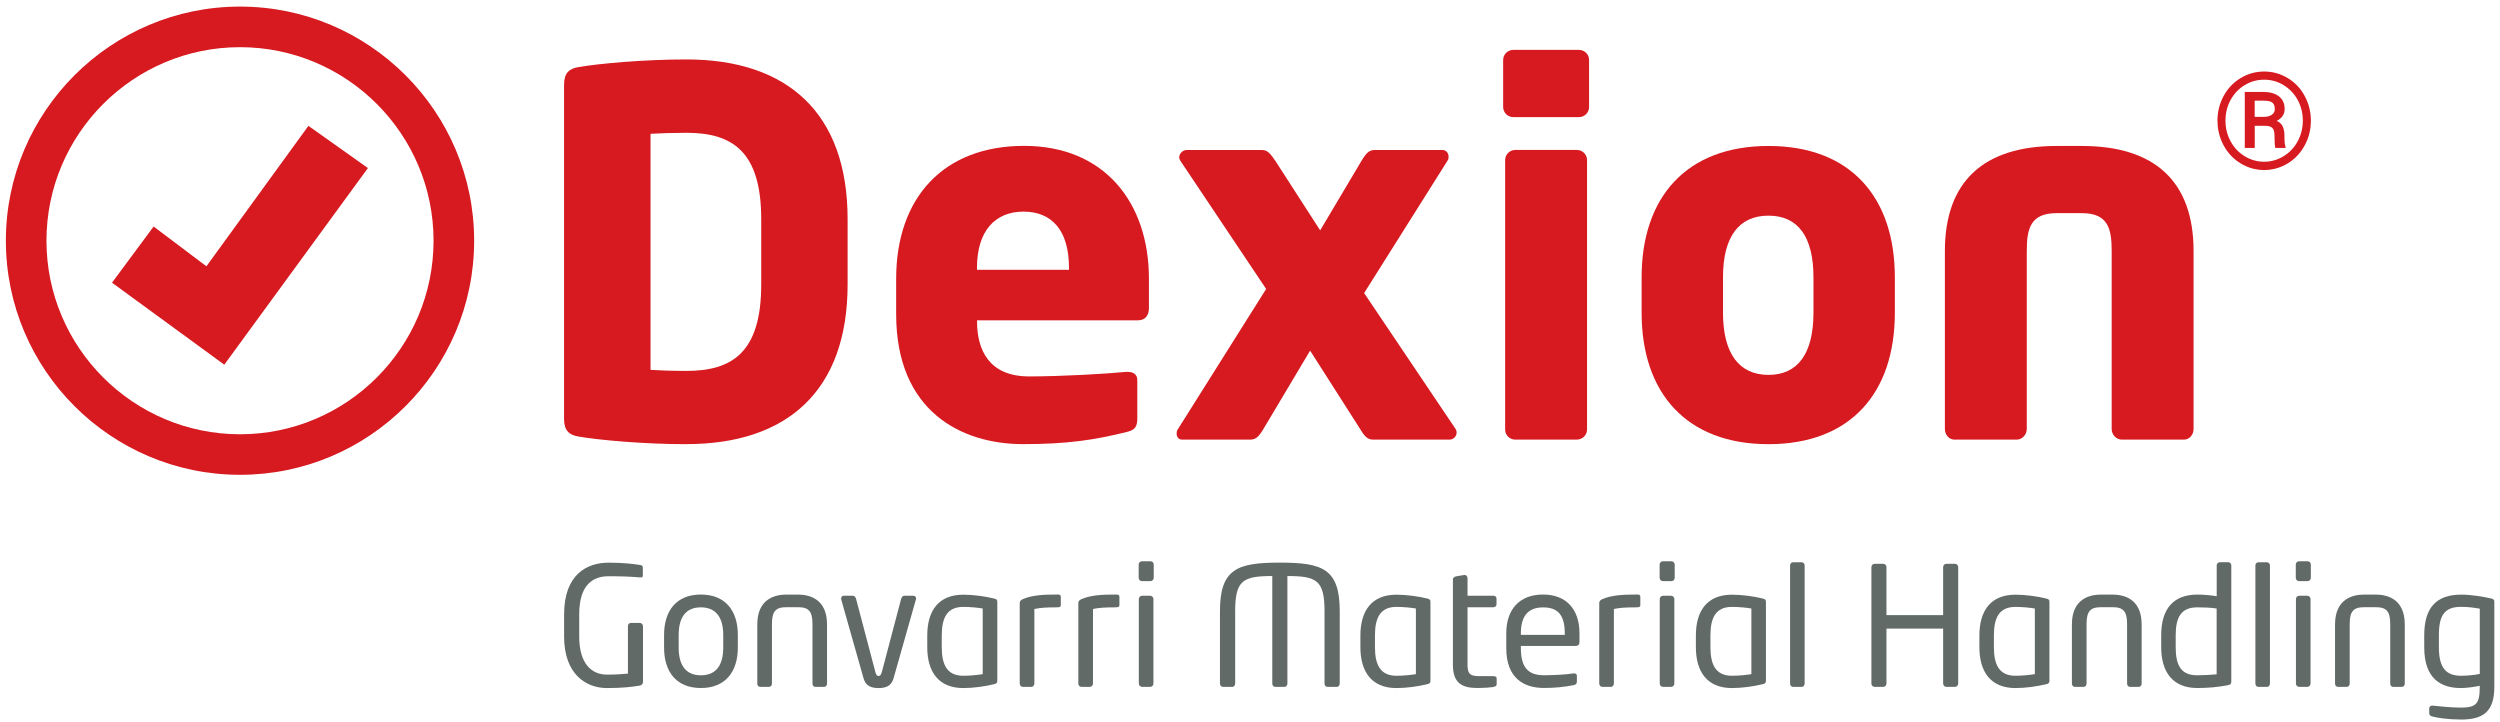 <?xml version="1.0" encoding="UTF-8"?>
<svg xmlns="http://www.w3.org/2000/svg" version="1.1" viewBox="0 0 489.67 141.42">
  <defs>
    <style>
      .cls-1 {
        fill: #d71920;
      }

      .cls-2 {
        fill: #616a67;
      }
    </style>
  </defs>
  <!-- Generator: Adobe Illustrator 28.6.0, SVG Export Plug-In . SVG Version: 1.2.0 Build 709)  -->
  <g>
    <g id="Capa_1">
      <g>
        <g>
          <path class="cls-2" d="M125.35,134.28c-1.59.26-3.41.49-6.46.49-4.06,0-8.4-2.66-8.4-10.09v-4.35c0-7.88,4.54-10.12,8.7-10.12,3.02,0,4.93.26,6.17.45.29.03.55.16.55.49v1.62c0,.23-.13.33-.42.33h-.13c-1.91-.16-3.41-.23-6.17-.23-3.02,0-5.74,1.62-5.74,7.46v4.35c0,5.35,2.43,7.46,5.45,7.46,1.98,0,3.31-.13,4.09-.2v-9.28c0-.36.23-.65.58-.65h1.75c.32,0,.62.29.62.65v10.9c0,.36-.23.65-.59.71Z"/>
          <path class="cls-2" d="M137.28,134.76c-4.77,0-7.21-3.15-7.21-7.92v-2.47c0-4.77,2.43-7.92,7.21-7.92s7.24,3.15,7.24,7.92v2.47c0,4.77-2.47,7.92-7.24,7.92ZM141.66,124.38c0-3.31-1.33-5.42-4.38-5.42s-4.35,2.08-4.35,5.42v2.47c0,3.31,1.3,5.42,4.35,5.42s4.38-2.08,4.38-5.42v-2.47Z"/>
          <path class="cls-2" d="M161.41,134.54h-1.69c-.36,0-.58-.29-.58-.65v-11.59c0-2.43-.62-3.37-2.82-3.37h-2.3c-2.21,0-2.82.94-2.82,3.37v11.59c0,.36-.23.65-.59.65h-1.69c-.36,0-.59-.29-.59-.65v-11.59c0-5,3.47-5.84,5.68-5.84h2.3c2.21,0,5.68.84,5.68,5.84v11.59c0,.36-.23.65-.58.65Z"/>
          <path class="cls-2" d="M179.38,117.47l-4.38,15.45c-.42,1.46-1.52,1.85-2.92,1.85s-2.5-.39-2.92-1.85l-4.38-15.45c-.03-.1-.03-.16-.03-.23,0-.33.19-.55.52-.55h1.79c.26,0,.49.19.62.62l3.73,14.15c.19.78.36.94.68.94.29,0,.49-.16.68-.94l3.73-14.15c.13-.42.36-.62.62-.62h1.79c.33,0,.52.23.52.55,0,.06,0,.13-.03.23Z"/>
          <path class="cls-2" d="M194.66,134.02c-1.72.42-3.99.75-5.97.75-4.83,0-7.07-3.15-7.07-8.01v-2.27c0-4.87,2.21-8.01,7.07-8.01,1.95,0,4.25.32,5.97.74.59.13.68.29.68.75v15.32c0,.42-.1.62-.68.74ZM192.48,119.19c-.88-.16-2.43-.32-3.8-.32-3.21,0-4.22,2.17-4.22,5.61v2.27c0,3.41,1.01,5.61,4.22,5.61,1.36,0,2.89-.16,3.8-.32v-12.85Z"/>
          <path class="cls-2" d="M207.11,118.96c-2.21,0-3.28.07-4.51.32v14.6c0,.33-.23.65-.59.65h-1.69c-.33,0-.59-.29-.59-.65v-15.77c0-.36.23-.58.59-.75,1.85-.81,4.09-.91,6.78-.91.42,0,.68.03.68.49v1.49c0,.36-.07.52-.68.52Z"/>
          <path class="cls-2" d="M218.59,118.96c-2.21,0-3.28.07-4.51.32v14.6c0,.33-.23.65-.59.65h-1.69c-.33,0-.59-.29-.59-.65v-15.77c0-.36.23-.58.59-.75,1.85-.81,4.09-.91,6.78-.91.42,0,.68.03.68.49v1.49c0,.36-.07.52-.68.52Z"/>
          <path class="cls-2" d="M225.33,113.83h-1.65c-.36,0-.65-.29-.65-.65v-2.6c0-.36.29-.65.65-.65h1.65c.36,0,.65.29.65.65v2.6c0,.36-.29.65-.65.65ZM225.27,134.54h-1.56c-.36,0-.65-.29-.65-.65v-16.55c0-.36.29-.65.65-.65h1.56c.36,0,.65.29.65.65v16.55c0,.36-.29.65-.65.65Z"/>
          <path class="cls-2" d="M261.83,134.54h-1.82c-.33,0-.58-.29-.58-.65v-14.18c0-6.07-1.56-6.88-7.27-6.88v21.06c0,.33-.23.65-.59.65h-1.78c-.36,0-.59-.29-.59-.65v-21.06c-5.71,0-7.27.81-7.27,6.88v14.18c0,.33-.23.65-.58.65h-1.82c-.32,0-.58-.29-.58-.65v-14.18c0-8.31,3.41-9.51,11.75-9.51s11.71,1.2,11.71,9.51v14.18c0,.33-.23.65-.58.65Z"/>
          <path class="cls-2" d="M279.5,134.02c-1.72.42-3.99.75-5.97.75-4.83,0-7.07-3.15-7.07-8.01v-2.27c0-4.87,2.21-8.01,7.07-8.01,1.95,0,4.25.32,5.97.74.59.13.68.29.68.75v15.32c0,.42-.1.62-.68.74ZM277.33,119.19c-.88-.16-2.43-.32-3.8-.32-3.21,0-4.22,2.17-4.22,5.61v2.27c0,3.41,1.01,5.61,4.22,5.61,1.36,0,2.89-.16,3.8-.32v-12.85Z"/>
          <path class="cls-2" d="M292.5,134.57c-.62.1-1.95.19-3.12.19-3.05,0-4.8-1-4.8-4.51v-16.75c0-.32.29-.55.65-.62l1.59-.26h.07c.32,0,.55.29.55.62v3.44h5.06c.36,0,.62.23.62.58v1.1c0,.32-.26.58-.62.58h-5.06v11.29c0,1.88.62,2.21,2.4,2.21h2.63c.45,0,.68.13.68.45v1.1c0,.29-.16.49-.65.55Z"/>
          <path class="cls-2" d="M308.76,126.52h-10.87v.45c0,3.86,1.53,5.29,4.51,5.29,1.88,0,4.28-.13,5.78-.36h.16c.26,0,.52.13.52.45v1.1c0,.42-.13.65-.65.75-1.85.36-3.64.55-5.81.55-3.73,0-7.37-1.75-7.37-7.79v-2.92c0-4.64,2.56-7.59,7.2-7.59s7.14,2.98,7.14,7.59v1.75c0,.42-.23.71-.62.71ZM306.49,124.06c0-3.67-1.4-5.09-4.25-5.09s-4.35,1.59-4.35,5.09v.29h8.6v-.29Z"/>
          <path class="cls-2" d="M320.62,118.96c-2.21,0-3.28.07-4.51.32v14.6c0,.33-.23.65-.59.65h-1.69c-.33,0-.59-.29-.59-.65v-15.77c0-.36.23-.58.59-.75,1.85-.81,4.09-.91,6.78-.91.42,0,.68.03.68.49v1.49c0,.36-.07.52-.68.52Z"/>
          <path class="cls-2" d="M327.37,113.83h-1.65c-.36,0-.65-.29-.65-.65v-2.6c0-.36.29-.65.65-.65h1.65c.36,0,.65.29.65.65v2.6c0,.36-.29.65-.65.65ZM327.3,134.54h-1.56c-.36,0-.65-.29-.65-.65v-16.55c0-.36.29-.65.65-.65h1.56c.36,0,.65.29.65.65v16.55c0,.36-.29.65-.65.65Z"/>
          <path class="cls-2" d="M345.21,134.02c-1.72.42-3.99.75-5.97.75-4.83,0-7.07-3.15-7.07-8.01v-2.27c0-4.87,2.21-8.01,7.07-8.01,1.95,0,4.25.32,5.97.74.59.13.68.29.68.75v15.32c0,.42-.1.62-.68.74ZM343.04,119.19c-.88-.16-2.43-.32-3.8-.32-3.21,0-4.22,2.17-4.22,5.61v2.27c0,3.41,1.01,5.61,4.22,5.61,1.36,0,2.89-.16,3.8-.32v-12.85Z"/>
          <path class="cls-2" d="M352.89,134.54h-1.69c-.32,0-.58-.29-.58-.65v-23.14c0-.32.23-.62.58-.62h1.69c.32,0,.58.26.58.62v23.14c0,.33-.23.65-.58.65Z"/>
          <path class="cls-2" d="M382.9,134.54h-1.65c-.36,0-.65-.29-.65-.65v-10.77h-11.1v10.77c0,.36-.29.65-.65.65h-1.65c-.36,0-.65-.29-.65-.65v-22.81c0-.36.29-.65.65-.65h1.65c.36,0,.65.29.65.65v9.41h11.1v-9.41c0-.36.29-.65.65-.65h1.65c.36,0,.65.29.65.65v22.81c0,.36-.29.65-.65.65Z"/>
          <path class="cls-2" d="M400.74,134.02c-1.72.42-3.99.75-5.97.75-4.83,0-7.07-3.15-7.07-8.01v-2.27c0-4.87,2.21-8.01,7.07-8.01,1.95,0,4.25.32,5.97.74.59.13.68.29.68.75v15.32c0,.42-.1.62-.68.74ZM398.56,119.19c-.88-.16-2.43-.32-3.8-.32-3.21,0-4.22,2.17-4.22,5.61v2.27c0,3.41,1.01,5.61,4.22,5.61,1.36,0,2.89-.16,3.8-.32v-12.85Z"/>
          <path class="cls-2" d="M418.9,134.54h-1.69c-.36,0-.58-.29-.58-.65v-11.59c0-2.43-.62-3.37-2.82-3.37h-2.3c-2.21,0-2.82.94-2.82,3.37v11.59c0,.36-.23.65-.59.65h-1.69c-.36,0-.59-.29-.59-.65v-11.59c0-5,3.47-5.84,5.68-5.84h2.3c2.21,0,5.68.84,5.68,5.84v11.59c0,.36-.23.65-.58.65Z"/>
          <path class="cls-2" d="M436.35,134.21c-2.01.39-3.99.55-5.97.55-4.83,0-7.07-3.15-7.07-8.01v-2.34c0-5.09,2.34-7.95,7.07-7.95,1.01,0,2.53.1,3.8.32v-6.04c0-.32.26-.62.62-.62h1.65c.33,0,.59.26.59.62v22.72c0,.42-.1.65-.68.75ZM434.17,119.19c-1.07-.19-2.76-.23-3.8-.23-3.18,0-4.22,1.98-4.22,5.45v2.34c0,3.54,1.01,5.52,4.22,5.52,1.1,0,2.69-.1,3.8-.19v-12.88Z"/>
          <path class="cls-2" d="M444.03,134.54h-1.69c-.32,0-.58-.29-.58-.65v-23.14c0-.32.23-.62.58-.62h1.69c.32,0,.58.26.58.62v23.14c0,.33-.23.65-.58.65Z"/>
          <path class="cls-2" d="M451.97,113.83h-1.65c-.36,0-.65-.29-.65-.65v-2.6c0-.36.29-.65.65-.65h1.65c.36,0,.65.29.65.65v2.6c0,.36-.29.65-.65.65ZM451.91,134.54h-1.56c-.36,0-.65-.29-.65-.65v-16.55c0-.36.29-.65.65-.65h1.56c.36,0,.65.29.65.65v16.55c0,.36-.29.65-.65.65Z"/>
          <path class="cls-2" d="M470.44,134.54h-1.69c-.36,0-.58-.29-.58-.65v-11.59c0-2.43-.62-3.37-2.82-3.37h-2.3c-2.21,0-2.82.94-2.82,3.37v11.59c0,.36-.23.65-.59.65h-1.69c-.36,0-.59-.29-.59-.65v-11.59c0-5,3.47-5.84,5.68-5.84h2.3c2.21,0,5.68.84,5.68,5.84v11.59c0,.36-.23.65-.58.65Z"/>
          <path class="cls-2" d="M481.98,140.93c-2.47,0-4.58-.33-5.52-.58-.45-.13-.65-.26-.65-.68v-.94c0-.32.26-.52.58-.52h.1c1.14.13,3.76.39,5.48.39,3.02,0,3.73-.75,3.73-3.96v-.32c-.78.19-2.66.45-3.63.45-4.06,0-7.24-1.91-7.24-7.98v-2.37c0-5.39,2.37-7.95,7.24-7.95,1.91,0,4.28.39,5.81.74.59.13.68.29.68.75v16.55c0,4.9-2.17,6.43-6.59,6.43ZM485.71,119.22c-.88-.16-2.27-.36-3.63-.36-3.21,0-4.38,1.56-4.38,5.55v2.37c0,4.15,1.49,5.58,4.38,5.58.91,0,2.63-.13,3.63-.36v-12.78Z"/>
        </g>
        <g>
          <path class="cls-1" d="M47.01,93C21.72,93,1.15,72.43,1.15,47.15S21.72,1.29,47.01,1.29s45.86,20.57,45.86,45.86-20.57,45.85-45.86,45.85ZM47.01,9.24c-20.9,0-37.91,17.01-37.91,37.91s17.01,37.91,37.91,37.91,37.91-17,37.91-37.91S67.91,9.24,47.01,9.24Z"/>
          <polygon class="cls-1" points="40.43 52.16 30.09 44.37 21.94 55.37 43.93 71.43 72.06 32.92 60.41 24.65 40.43 52.16"/>
        </g>
        <g>
          <path class="cls-1" d="M434.33,23.64c0-1.74.4-3.35,1.21-4.84.8-1.49,1.92-2.66,3.34-3.51,1.42-.86,2.96-1.28,4.61-1.28s3.18.43,4.6,1.28c1.42.85,2.53,2.02,3.33,3.51.8,1.49,1.21,3.1,1.21,4.84s-.4,3.34-1.21,4.83c-.8,1.49-1.91,2.66-3.32,3.53-1.41.86-2.95,1.3-4.61,1.3s-3.2-.43-4.61-1.29c-1.41-.86-2.53-2.03-3.33-3.52-.81-1.49-1.21-3.1-1.21-4.85M451.05,23.63c0-1.43-.32-2.75-.97-3.98-.65-1.22-1.56-2.2-2.73-2.94-1.18-.73-2.47-1.1-3.87-1.1s-2.64.35-3.81,1.06c-1.17.7-2.09,1.67-2.77,2.91-.67,1.24-1,2.58-1,4.05s.33,2.81,1,4.04c.66,1.24,1.59,2.22,2.76,2.93,1.17.72,2.45,1.08,3.82,1.08s2.65-.37,3.83-1.1c1.18-.73,2.1-1.71,2.76-2.95.65-1.24.98-2.57.98-4.01M441.63,24.62v4.35h-1.95v-10.96h3.62c1.32,0,2.34.29,3.08.87.74.58,1.11,1.41,1.11,2.48,0,1.01-.52,1.78-1.55,2.32.56.25.95.61,1.17,1.09.22.48.34,1.07.34,1.77s.01,1.2.05,1.49c.03.29.09.54.17.74v.21h-2c-.11-.29-.17-1.13-.17-2.5,0-.65-.14-1.12-.42-1.41-.28-.29-.76-.43-1.42-.43h-2.04ZM441.63,22.89h1.84c.59,0,1.09-.13,1.49-.4s.6-.63.6-1.1c0-.6-.15-1.03-.46-1.28-.3-.25-.86-.39-1.66-.39h-1.82v3.17Z"/>
          <g>
            <path class="cls-1" d="M134.44,87c-8.22,0-17.03-.79-21.09-1.49-1.88-.3-2.87-1.19-2.87-3.47V16.6c0-2.28.99-3.17,2.87-3.47,4.06-.69,12.87-1.49,21.09-1.49,19.7,0,31.58,10.4,31.58,31.29v12.77c0,20.89-11.88,31.29-31.58,31.29ZM149.1,42.94c0-13.37-5.74-16.93-14.65-16.93-2.48,0-5.64.1-7.03.2v46.24c1.39.1,4.55.2,7.03.2,8.91,0,14.65-3.56,14.65-16.93v-12.77Z"/>
            <path class="cls-1" d="M222.95,62.74h-31.58v.2c0,5.64,2.38,10.79,10.2,10.79,6.24,0,15.05-.5,19.01-.89h.3c1.09,0,1.88.5,1.88,1.58v7.52c0,1.58-.4,2.28-2.08,2.67-6.34,1.58-11.68,2.38-20.3,2.38-11.98,0-24.85-6.34-24.85-25.45v-6.93c0-15.94,9.31-26.04,25.05-26.04s24.46,11.09,24.46,26.04v5.74c0,1.49-.79,2.38-2.08,2.38ZM209.38,52.44c0-7.33-3.37-10.99-8.91-10.99s-9.11,3.76-9.11,10.99v.4h18.02v-.4Z"/>
            <path class="cls-1" d="M283.93,86.11h-14.95c-1.09,0-1.68-.59-2.57-2.08l-9.8-15.35-9.21,15.45c-.89,1.48-1.49,1.98-2.57,1.98h-13.27c-.69,0-1.09-.5-1.09-1.19,0-.2,0-.49.2-.79l17.33-27.53-16.83-25.15c-.1-.2-.2-.4-.2-.59,0-.79.69-1.48,1.48-1.48h14.75c1.09,0,1.68.79,2.57,2.08l8.81,13.66,8.12-13.66c.89-1.48,1.48-2.08,2.57-2.08h13.27c.69,0,1.19.59,1.19,1.29,0,.3,0,.5-.2.79l-16.34,25.94,17.92,26.63c.1.2.2.4.2.69,0,.69-.59,1.39-1.39,1.39Z"/>
            <path class="cls-1" d="M309.27,22.94h-12.87c-1.09,0-1.98-.89-1.98-1.98v-9.21c0-1.09.89-1.98,1.98-1.98h12.87c1.09,0,1.98.89,1.98,1.98v9.21c0,1.09-.89,1.98-1.98,1.98ZM308.87,86.11h-12.08c-1.09,0-1.98-.89-1.98-1.98V31.35c0-1.09.89-1.98,1.98-1.98h12.08c1.09,0,1.98.89,1.98,1.98v52.77c0,1.09-.89,1.98-1.98,1.98Z"/>
            <path class="cls-1" d="M346.39,87c-16.04,0-24.85-10-24.85-25.74v-6.93c0-15.74,8.81-25.74,24.85-25.74s24.75,10,24.75,25.74v6.93c0,15.74-8.71,25.74-24.75,25.74ZM355.2,54.32c0-8.02-3.07-12.08-8.81-12.08s-8.91,4.06-8.91,12.08v6.93c0,8.02,3.17,12.18,8.91,12.18s8.81-4.16,8.81-12.18v-6.93Z"/>
            <path class="cls-1" d="M427.77,86.11h-12.18c-1.09,0-1.98-.99-1.98-2.08v-34.85c0-4.36-.69-7.43-5.84-7.43h-4.95c-5.15,0-5.84,3.07-5.84,7.43v34.85c0,1.09-.89,2.08-1.98,2.08h-12.18c-1.09,0-1.88-.99-1.88-2.08v-34.85c0-13.66,7.62-20.59,21.88-20.59h4.95c14.26,0,21.88,6.93,21.88,20.59v34.85c0,1.09-.79,2.08-1.88,2.08Z"/>
          </g>
        </g>
      </g>
    </g>
  </g>
</svg>